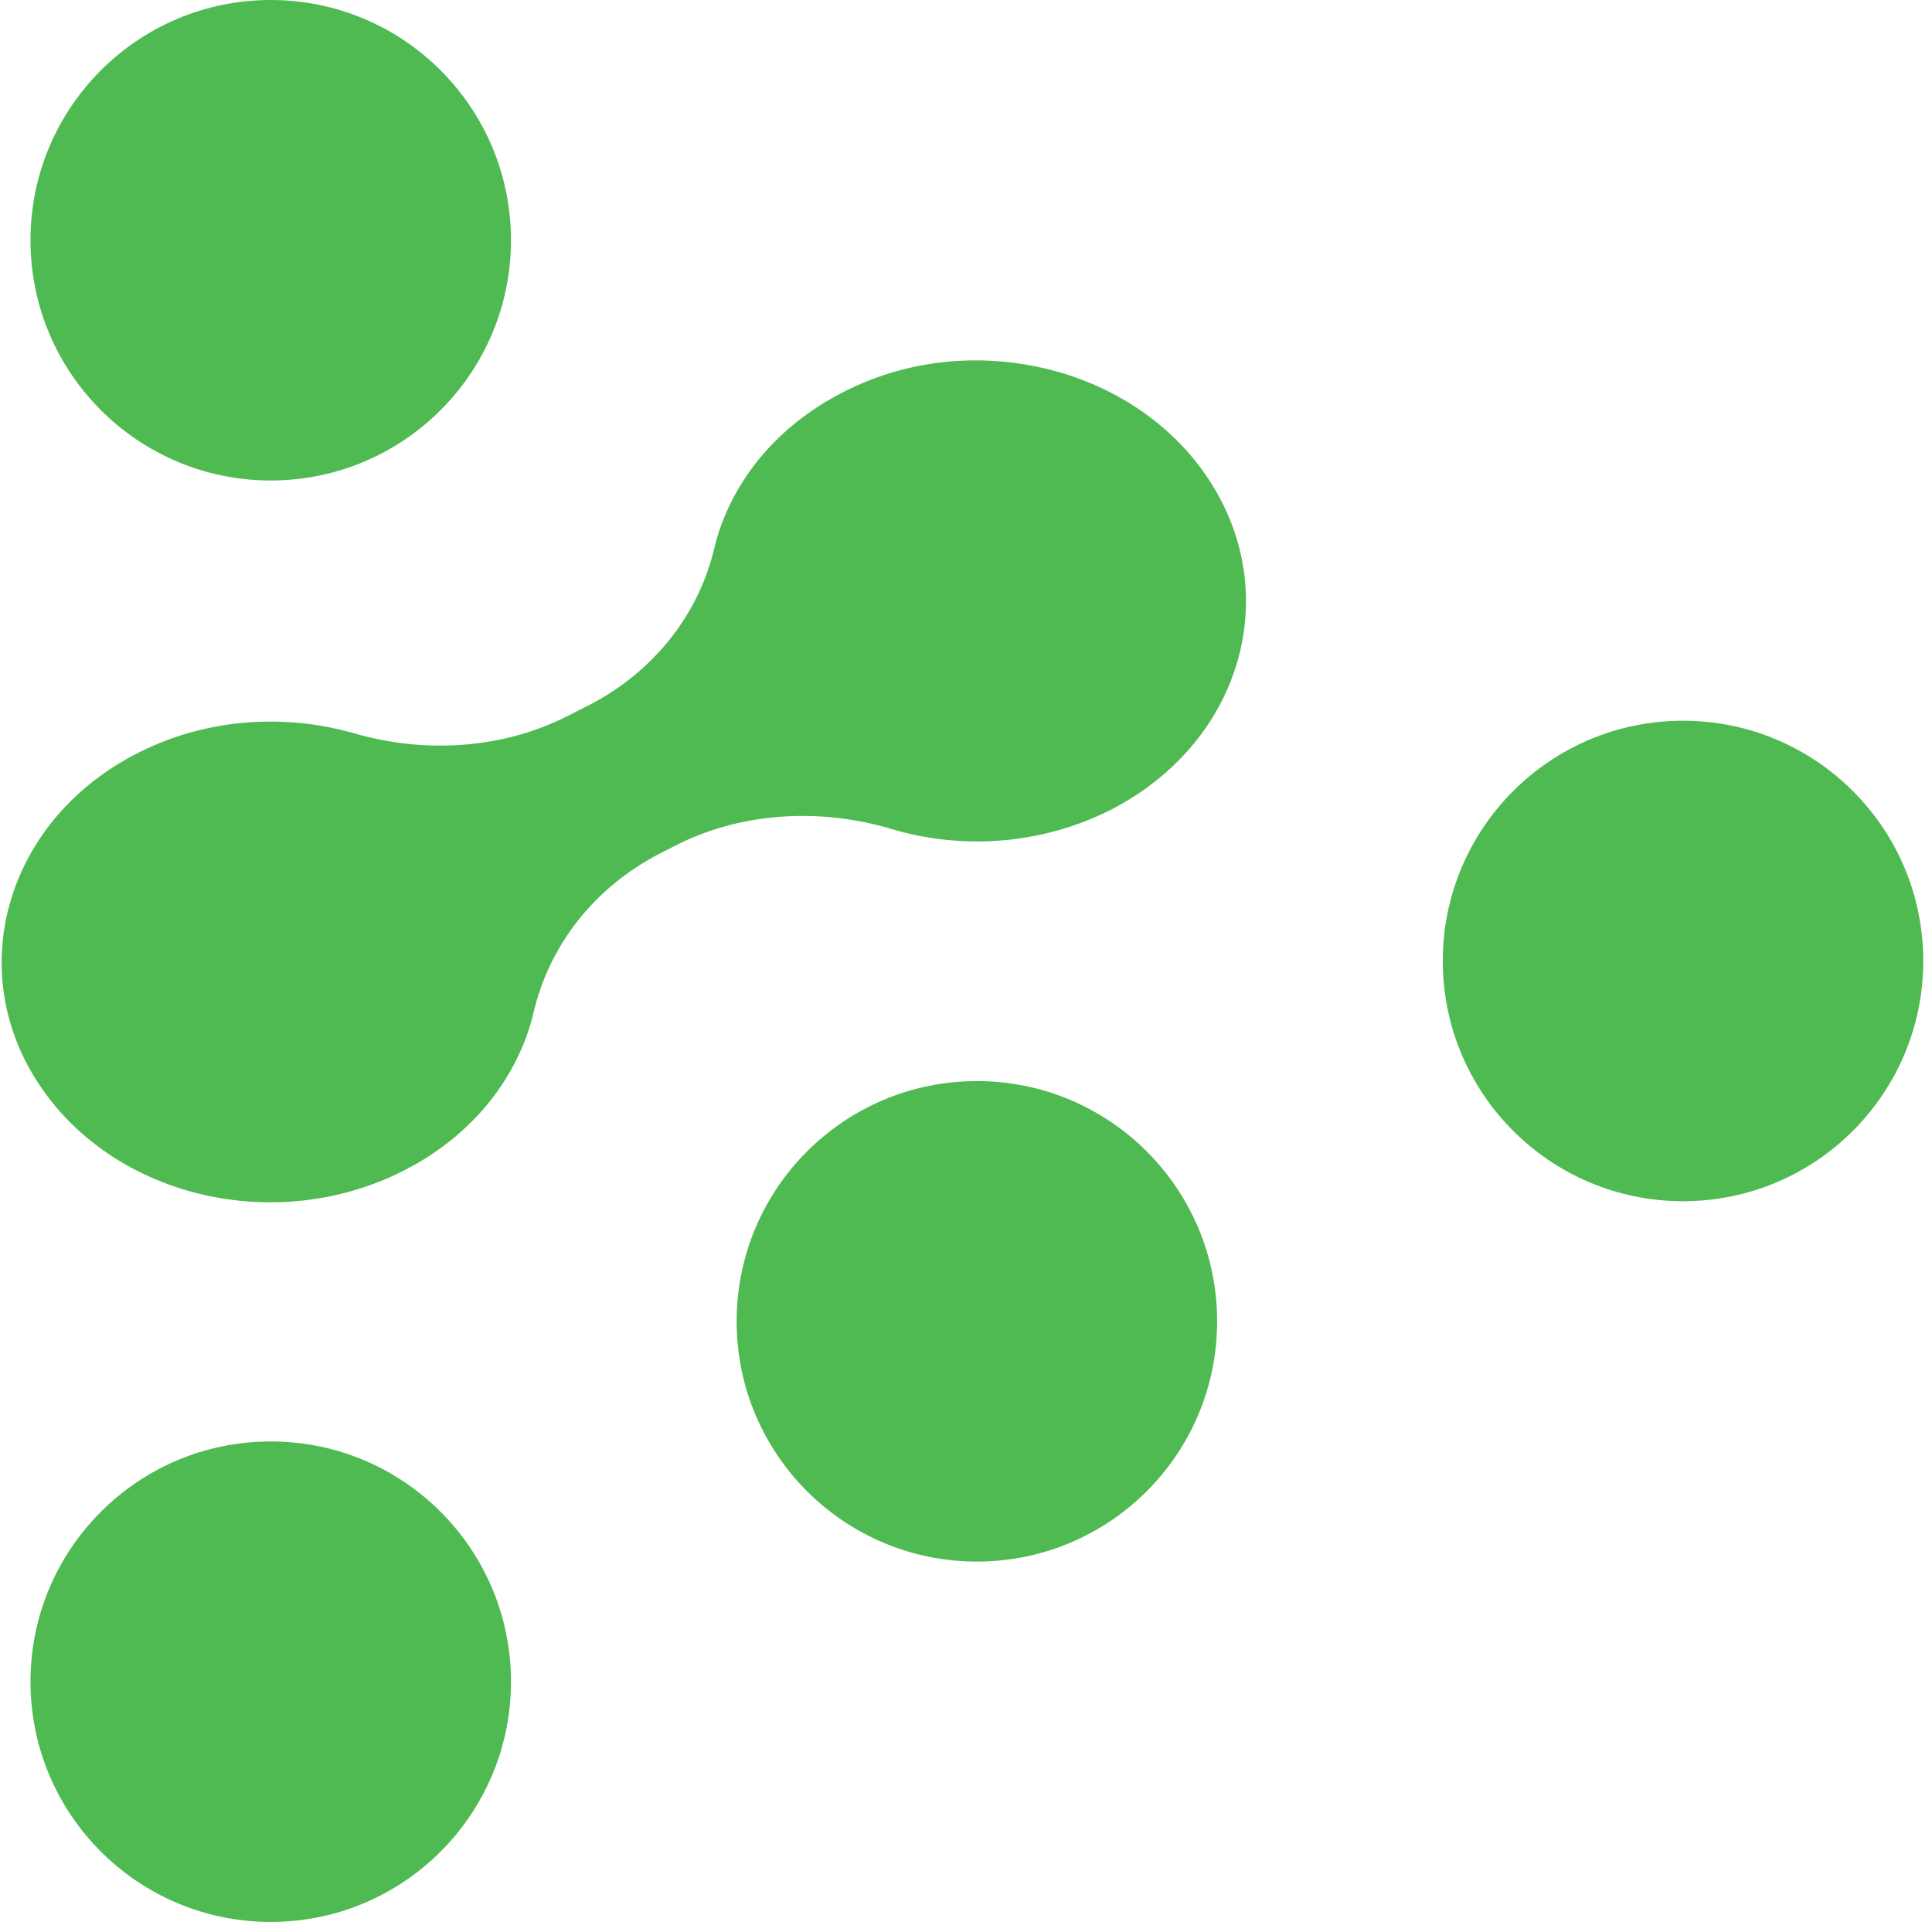 <?xml version="1.0" encoding="utf-8"?>
<!-- Generator: Adobe Illustrator 24.1.0, SVG Export Plug-In . SVG Version: 6.00 Build 0)  -->
<svg version="1.1" xmlns="http://www.w3.org/2000/svg" xmlns:xlink="http://www.w3.org/1999/xlink" x="0px" y="0px"
     viewBox="0 0 576 576" style="enable-background:new 0 0 576 576;" xml:space="preserve">
<style type="text/css">
	.st3{fill:#4FBA51;}
</style>
    <g>
		<circle class="st3" r="71.625" cy="71.625" cx="80.715"/>
        <circle class="st3" r="71.625" cy="501.375" cx="80.715"/>
        <circle class="st3" r="71.625" cy="393.938" cx="291.243"/>
        <circle class="st3" r="71.625" cy="286.5" cx="501.772"/>
        <path class="st3"
              d="m256.712,114.401c-23.615,10.147 -38.987,28.65 -43.888,49.541c-4.678,19.299 -17.823,36.21 -36.982,46.158l-6.238,3.183c-19.382,9.948 -42.551,11.54 -63.938,5.372c-22.724,-6.566 -48.566,-4.178 -70.176,8.953c-32.749,19.896 -44.334,58.693 -26.957,90.526c20.719,37.802 72.181,51.331 112.282,30.64c20.496,-10.545 33.863,-28.053 38.318,-47.153c4.678,-19.697 17.823,-36.807 37.205,-46.954l4.678,-2.388c19.605,-10.147 43.22,-11.54 64.607,-5.173c21.164,6.367 45.002,4.775 65.721,-5.77c40.101,-20.692 52.577,-67.447 26.288,-102.265c-22.055,-29.247 -65.275,-39.991 -100.92,-24.671z"/>
		</g>
</svg>
